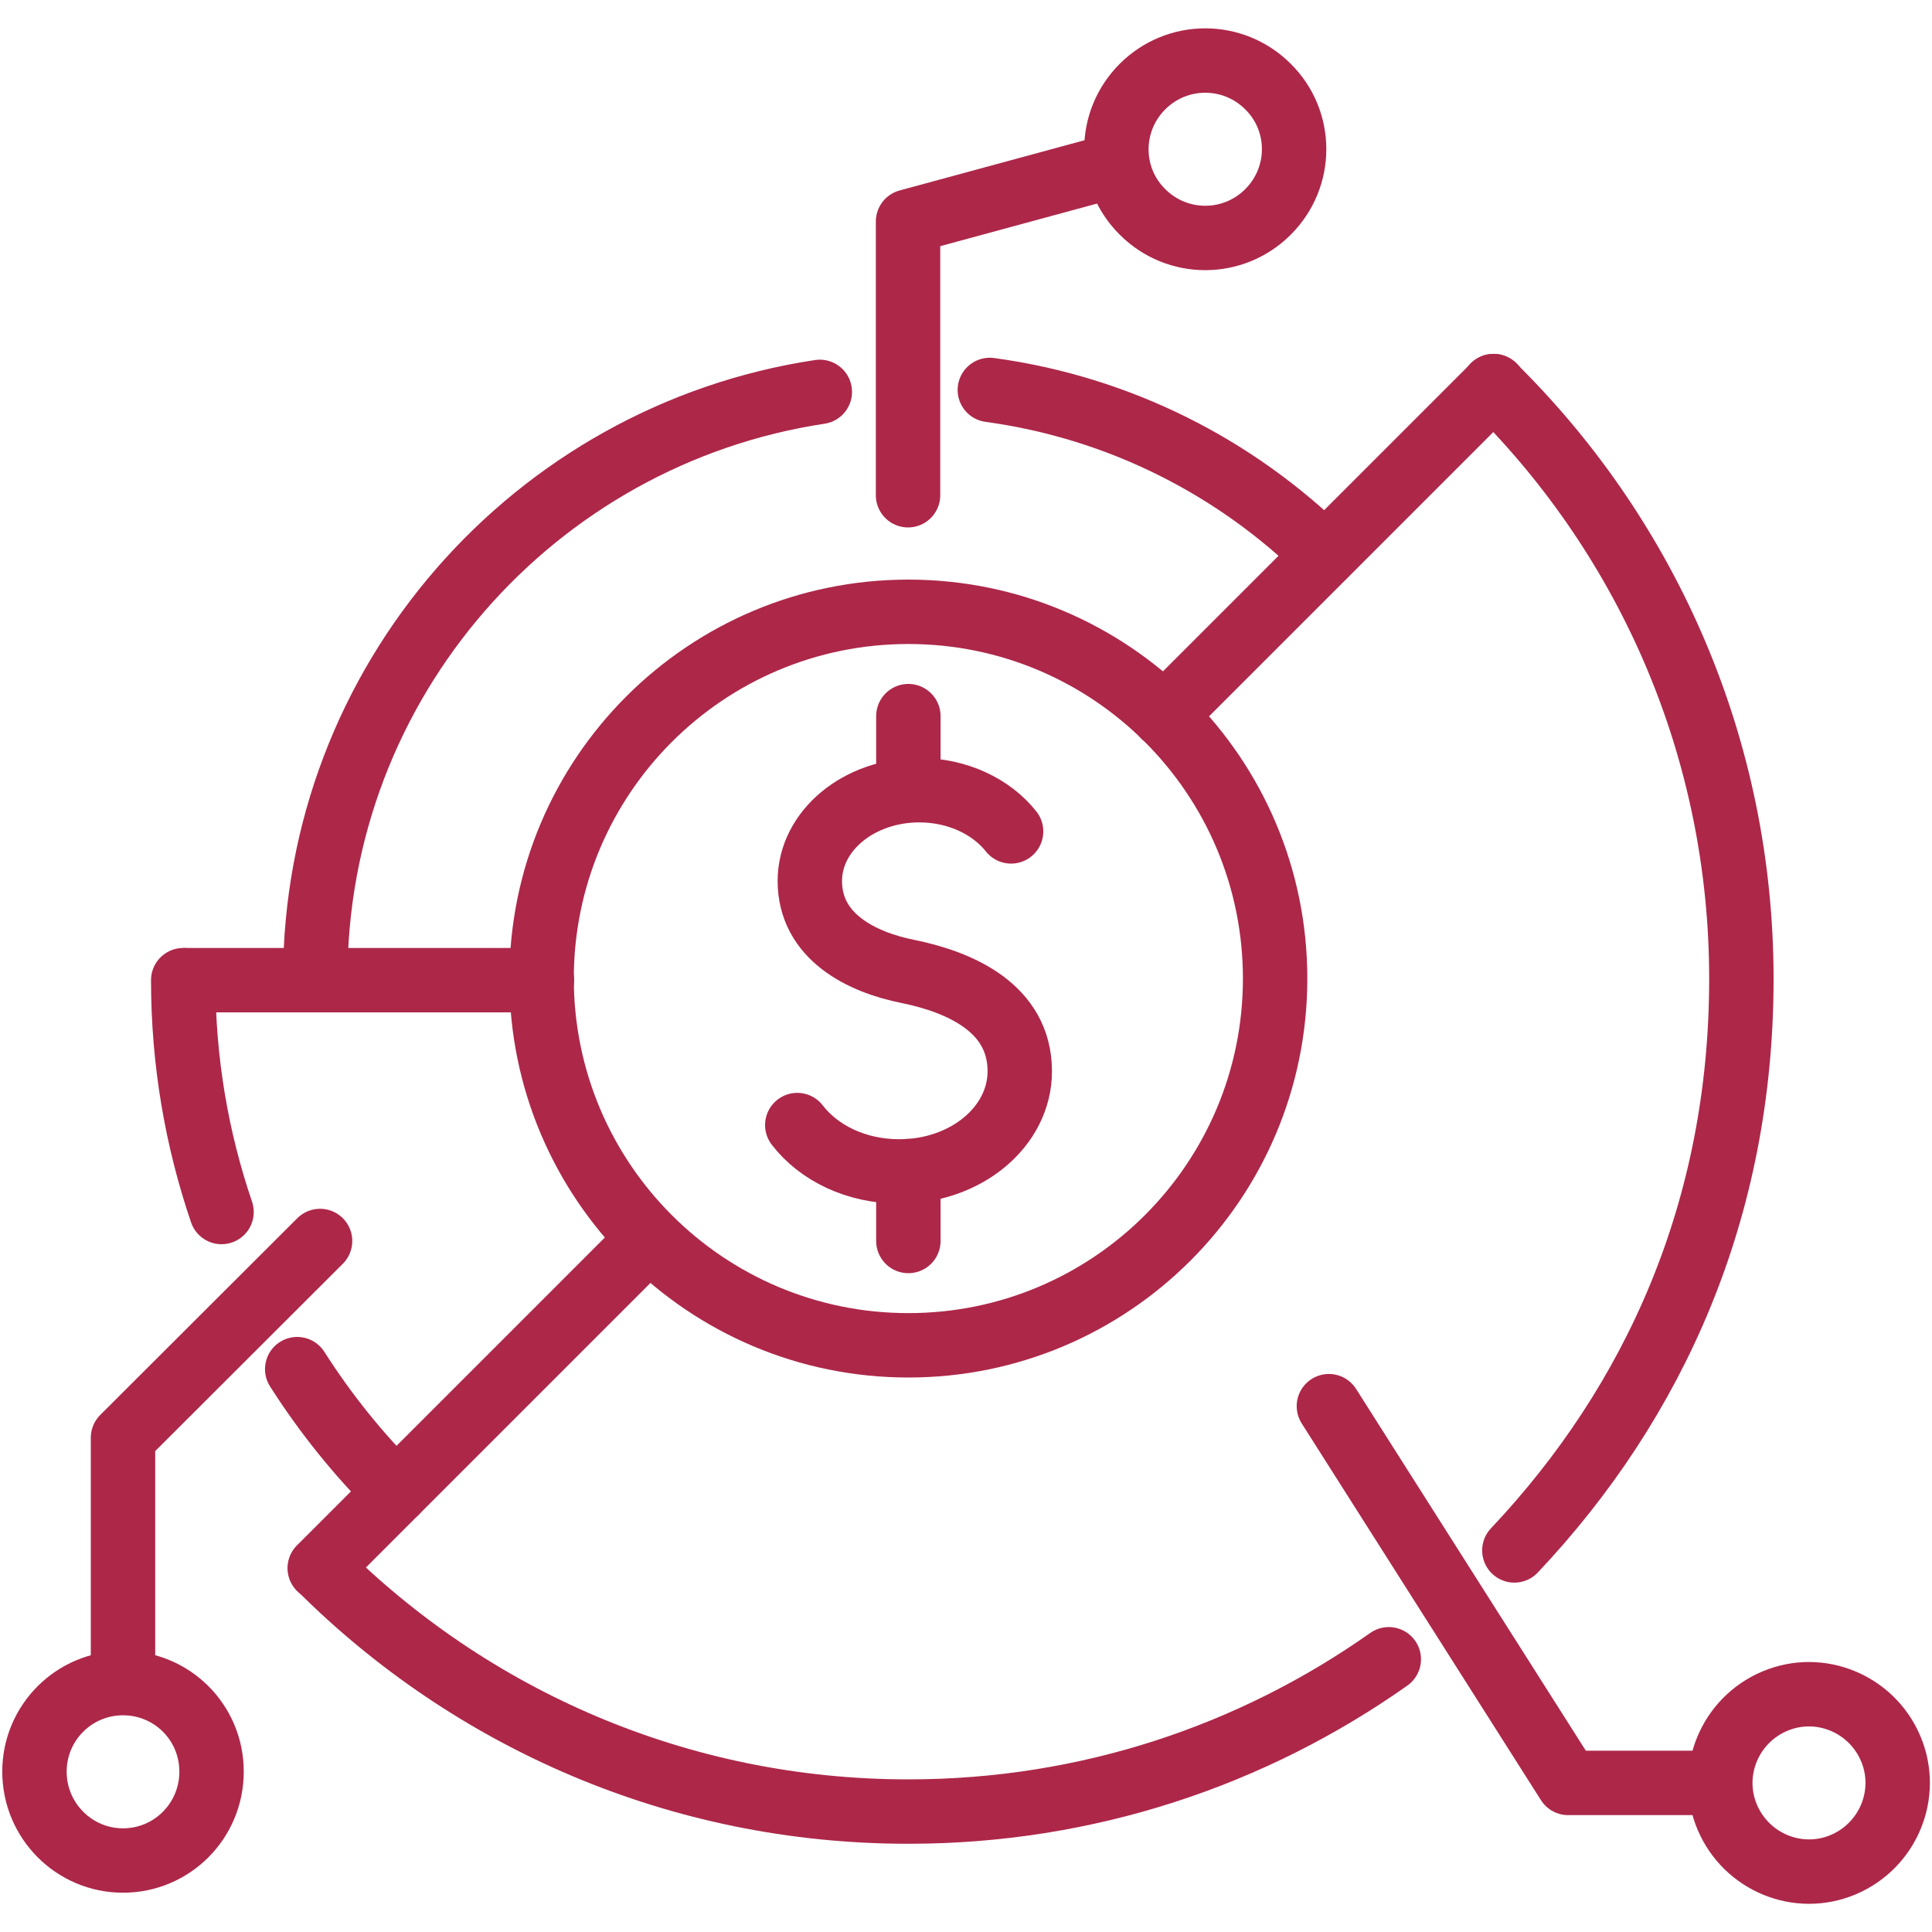 <?xml version="1.0" encoding="UTF-8"?>
<svg id="_圖層_2" data-name="圖層 2" xmlns="http://www.w3.org/2000/svg" xmlns:xlink="http://www.w3.org/1999/xlink" viewBox="0 0 60 60">
  <defs>
    <style>
      .cls-1, .cls-2 {
        fill: none;
      }

      .cls-3 {
        clip-path: url(#clippath);
      }

      .cls-2 {
        stroke: #ad2749;
        stroke-linecap: round;
        stroke-linejoin: round;
        stroke-width: 2px;
      }
    </style>
    <clipPath id="clippath">
      <rect class="cls-1" width="60" height="60"/>
    </clipPath>
  </defs>
  <g id="_圖層_1-2" data-name="圖層 1">
    <g class="cls-3">
      <g>
        <path class="cls-2" d="M39.6,30.39c0,6.29-5.1,11.39-11.39,11.39s-11.39-5.1-11.39-11.39,5.1-11.39,11.39-11.39c6.29,0,11.39,5.1,11.39,11.39Z"/>
        <path class="cls-2" d="M30.74,12.11c4.03,.55,7.64,2.4,10.4,5.12"/>
        <path class="cls-2" d="M6.88,37.64c-.77-2.26-1.19-4.68-1.19-7.2"/>
        <path class="cls-2" d="M12.3,46.33c-1.16-1.15-2.19-2.43-3.07-3.81"/>
        <path class="cls-2" d="M9.79,30.44v-.05c0-9.23,6.8-16.88,15.67-18.22m17.67,39.36c-4.22,2.98-9.36,4.73-14.91,4.73h-.02c-7.13,0-13.58-2.89-18.26-7.56M46.38,11.99s.09,.08,.13,.13c4.68,4.68,7.57,11.14,7.57,18.28s-2.68,13.12-7.05,17.75"/>
        <path class="cls-2" d="M9.93,48.7l10.05-10.05"/>
        <path class="cls-2" d="M5.78,30.44h11.05"/>
        <path class="cls-2" d="M24.76,34.94c.67,.87,1.83,1.44,3.17,1.44,2.07,0,3.74-1.39,3.74-3.11,0-1.96-1.85-2.77-3.47-3.1-1.46-.29-3.05-1.09-3.05-2.81,0-1.56,1.52-2.82,3.4-2.82,1.19,0,2.24,.51,2.85,1.28"/>
        <path class="cls-2" d="M28.21,38.54v-2.17"/>
        <path class="cls-2" d="M28.21,22.24v2.29"/>
        <path class="cls-2" d="M36.15,22.23l10.24-10.24"/>
        <path class="cls-2" d="M41.27,43.67l7.43,11.7h4.53"/>
        <path class="cls-2" d="M57.24,57.91c1.4-.59,2.07-2.2,1.48-3.6-.59-1.4-2.2-2.07-3.6-1.48-1.4,.59-2.07,2.2-1.48,3.6,.59,1.4,2.2,2.07,3.6,1.48Z"/>
        <path class="cls-2" d="M3.82,57.78c1.52,0,2.75-1.23,2.75-2.76s-1.23-2.75-2.75-2.75-2.75,1.23-2.75,2.75,1.23,2.76,2.75,2.76Z"/>
        <path class="cls-2" d="M39.38,6.58c1.08-1.08,1.08-2.82,0-3.89-1.08-1.08-2.82-1.08-3.9,0-1.08,1.08-1.08,2.82,0,3.89,1.08,1.08,2.82,1.08,3.9,0Z"/>
        <path class="cls-2" d="M28.2,15.38V6.88l6.48-1.76"/>
        <path class="cls-2" d="M9.94,38.54l-6.12,6.11v7.38"/>
      </g>
    </g>
  </g>
</svg>